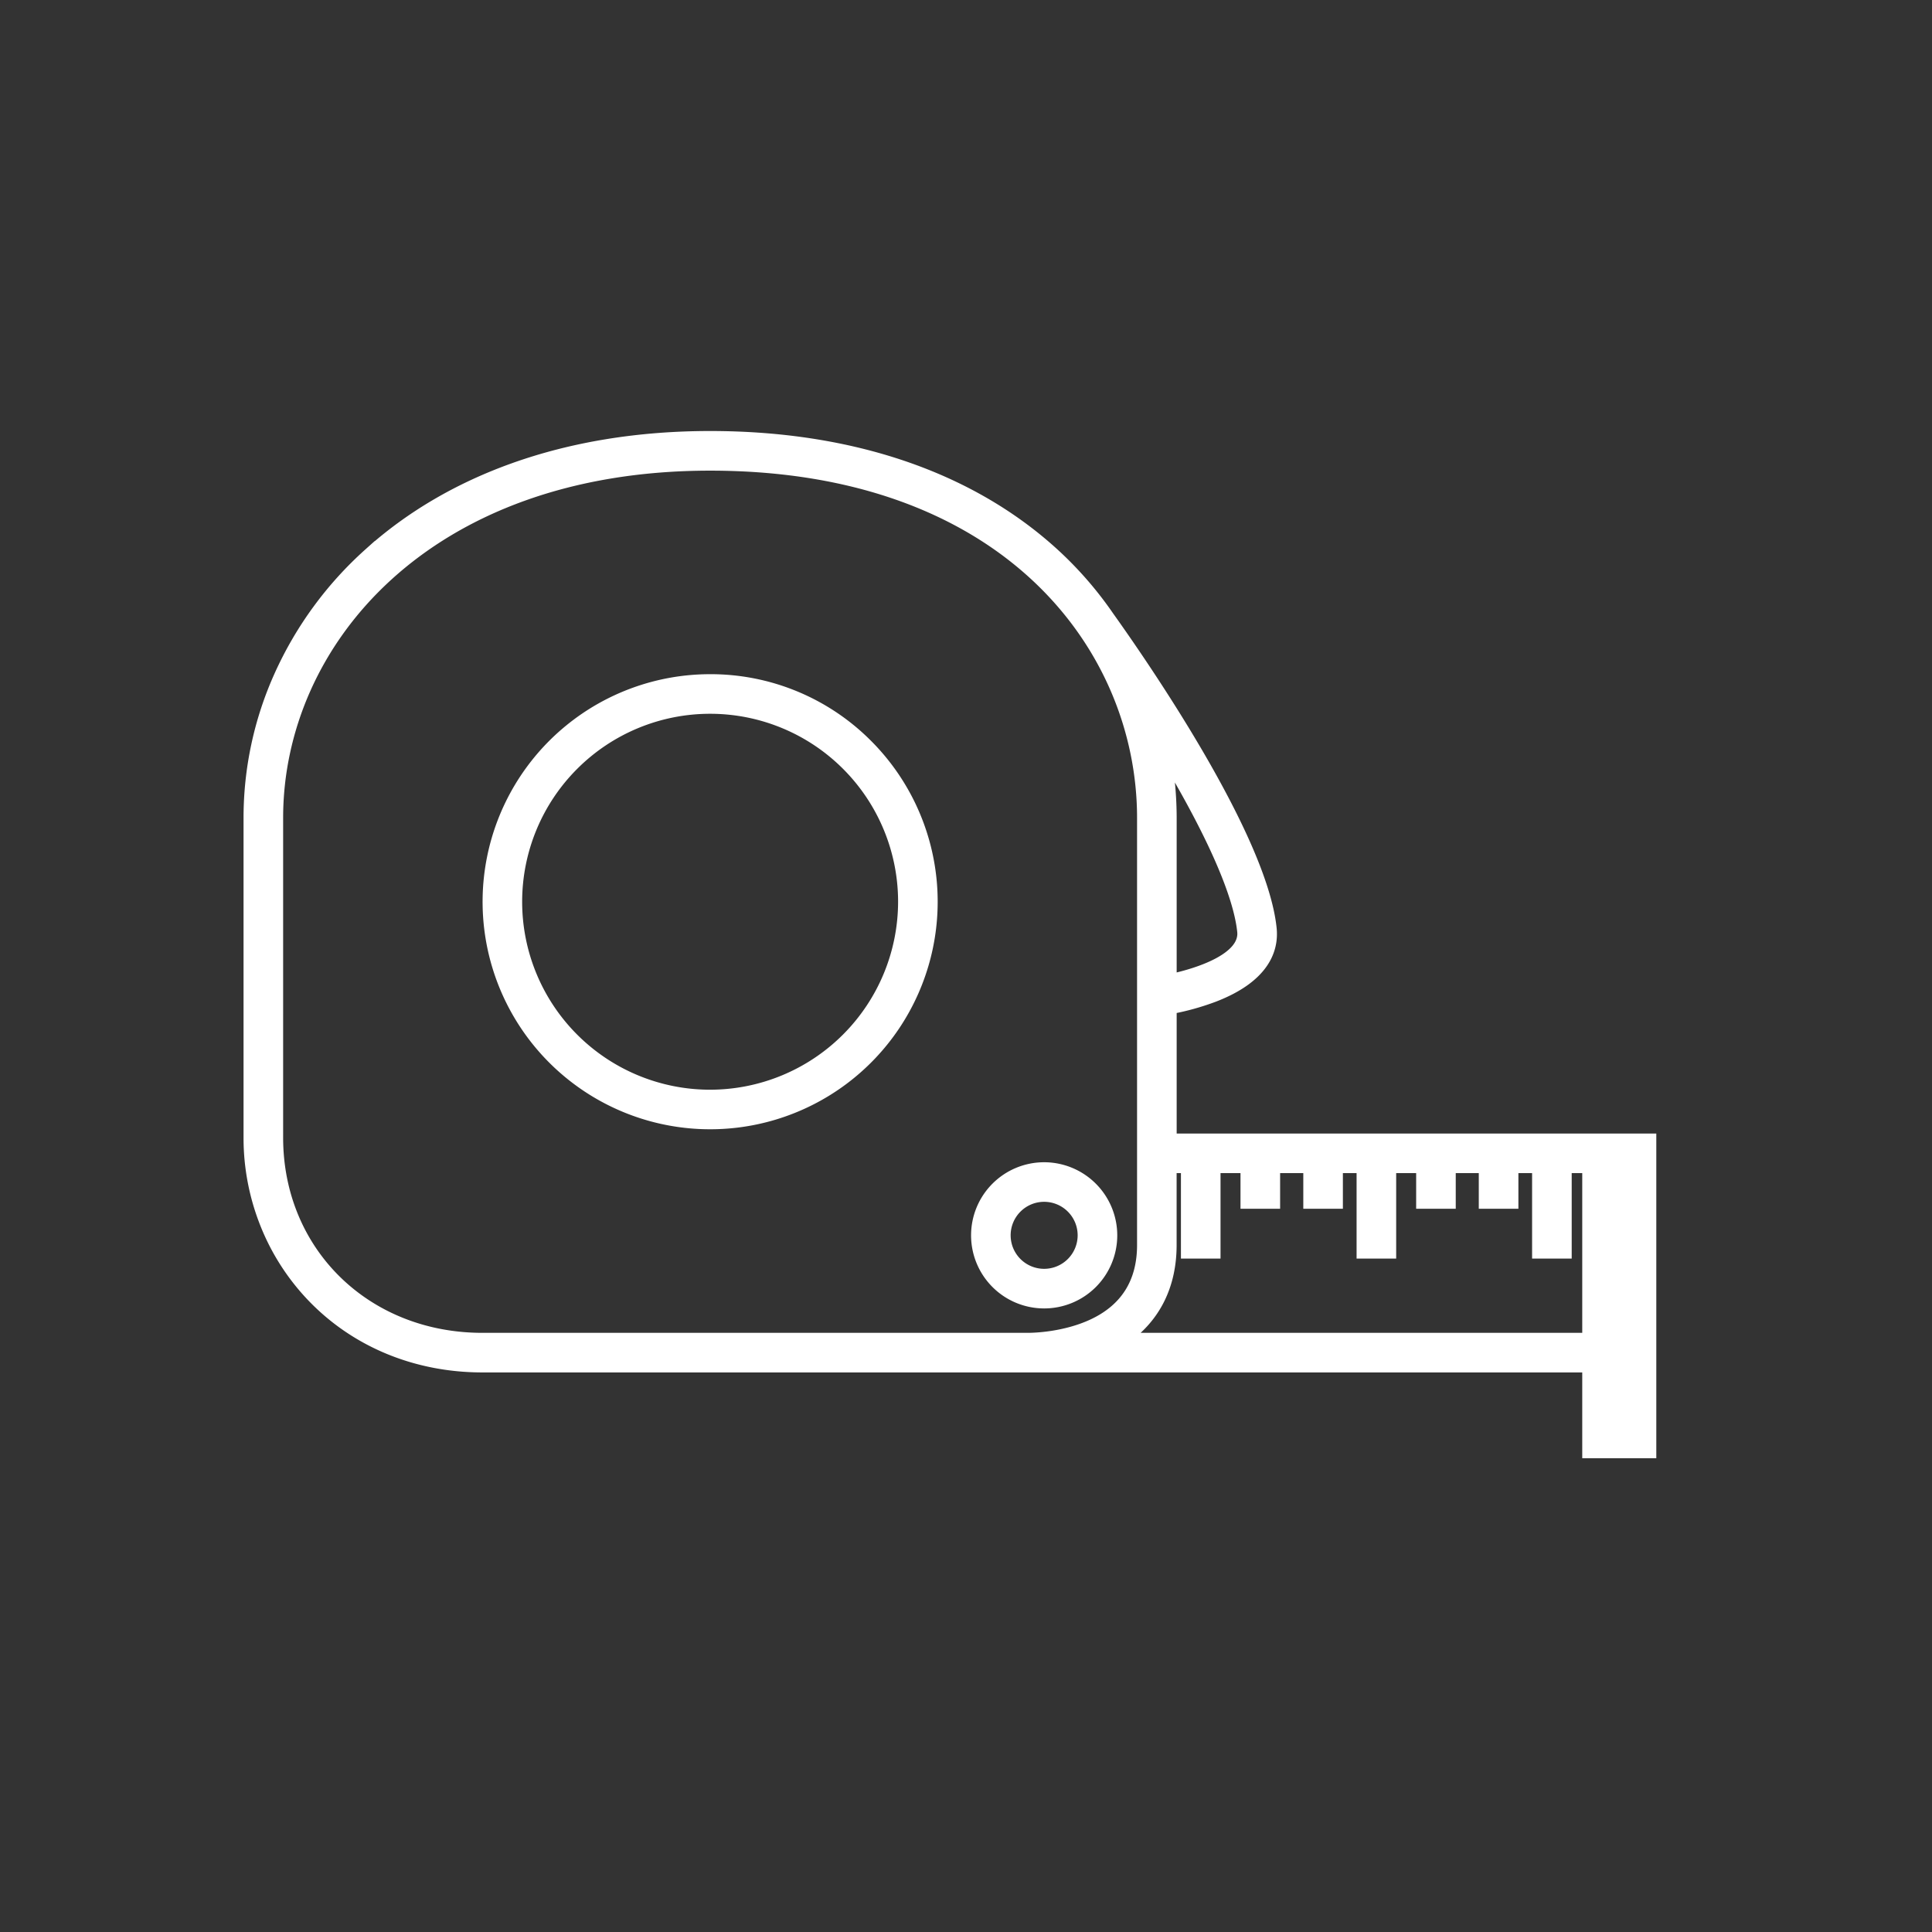 <?xml version="1.0" encoding="UTF-8"?> <svg xmlns="http://www.w3.org/2000/svg" id="Calque_1" data-name="Calque 1" viewBox="0 0 1200 1200"><rect x="0" y="0" width="1200" height="1200" fill="#333333" stroke="none"/><defs><style>.cls-1{fill:#fff;stroke:#fff;stroke-miterlimit:10;stroke-width:7px;}</style></defs><path class="cls-1" d="M1003.86,707.55H727.35V626.31a157.25,157.25,0,0,0,26.74-7.47c31.58-12.21,36.66-29.67,35.36-42.16C783.51,519.56,709.94,413,688.5,383a228.15,228.15,0,0,0-34-39.09c-52.05-47.56-125.83-72.7-213.38-72.7-44.14,0-85.16,6.66-121.93,19.79-34.48,12.31-64.74,30.11-89.93,52.88a227,227,0,0,0-55.52,75.85A214.6,214.6,0,0,0,154.77,508V706.57a143.81,143.81,0,0,0,10.48,54.13,140.27,140.27,0,0,0,29.59,45.43c26.88,27.61,64.08,42.81,104.76,42.81H986.26v53.29h39V707.55ZM727.35,608.4V508a222.1,222.1,0,0,0-3.49-38.94c29,48.35,45.67,86.15,48.09,109.46C773.67,595,745.56,604.51,727.35,608.4ZM553,831.35H299.6c-72.54,0-127.24-53.65-127.24-124.78V508c0-108.91,92.3-219.17,268.71-219.17,184.6,0,268.68,113.61,268.68,219.17V773.28c0,23.23-10.43,39.87-31,49.46-17.34,8.08-36.26,8.59-39.93,8.61Zm145.59,0c18.76-13.21,28.73-33,28.73-58.07V725.15H737v53.09h17.59V725.15H774v22.14h17.6V725.15H813v22.14h17.59V725.15h15.51v53.09h17.59V725.15h19.41v22.14h17.59V725.15H922v22.14H939.6V725.15h15.51v53.09h17.6V725.15h13.55v106.2Zm309.07,53.29h-3.83V725.15h3.83Z"></path><path class="cls-1" d="M441.07,422.25a137.83,137.83,0,1,0,97.47,40.37A137,137,0,0,0,441.07,422.25Zm0,258.09A120.25,120.25,0,1,1,561.32,560.09,120.38,120.38,0,0,1,441.07,680.34Z"></path><path class="cls-1" d="M648.55,725.39a41.9,41.9,0,1,0,41.9,41.9A41.95,41.95,0,0,0,648.55,725.39Zm0,66.2a24.31,24.31,0,1,1,24.3-24.3A24.33,24.33,0,0,1,648.55,791.59Z"></path></svg> 